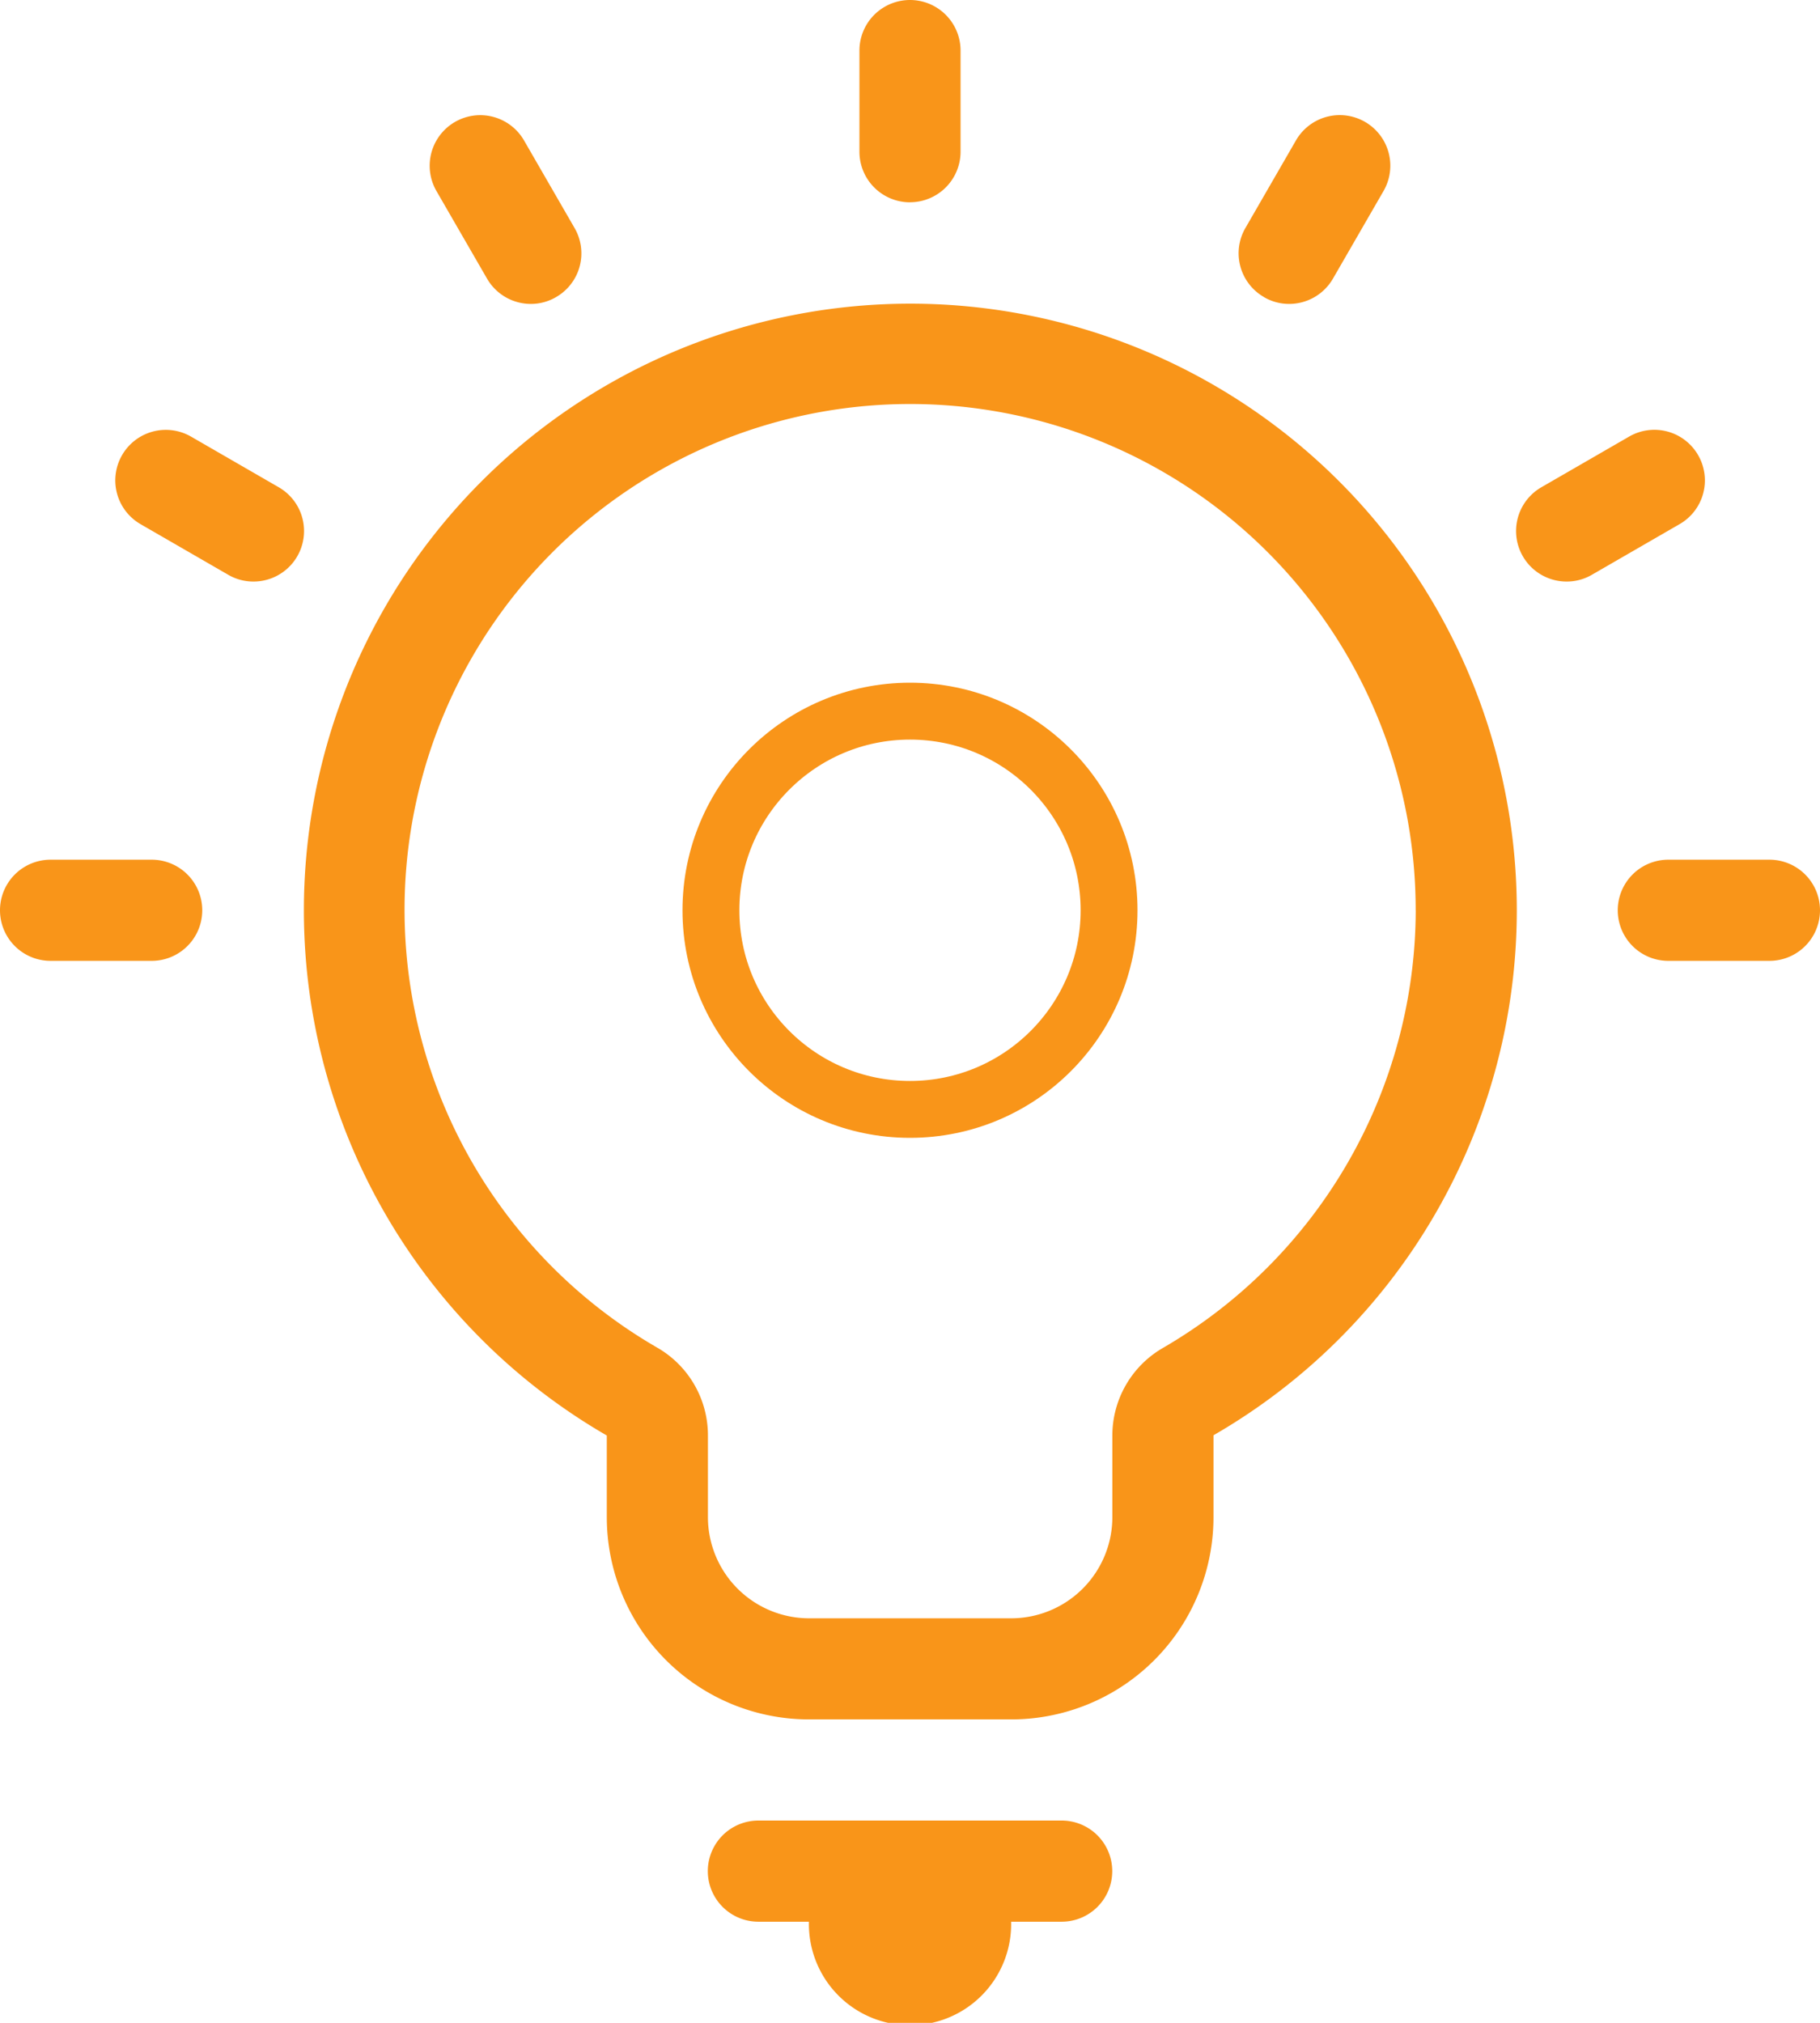 <svg xmlns="http://www.w3.org/2000/svg" width="32" height="35.556" viewBox="0 0 32 35.556">
  <g id="Group_34104" data-name="Group 34104" transform="translate(-526 -1184)">
    <path id="noun-opportunity-3632601" d="M159.556,79.557a.889.889,0,0,1-.889.889h-.889a1.778,1.778,0,1,1-3.555,0h-.889a.889.889,0,1,1,0-1.778h5.333a.889.889,0,0,1,.889.889ZM142.667,61.779h-1.778a.889.889,0,1,0,0,1.778h1.778a.889.889,0,1,0,0-1.778Zm28.444,0h-1.778a.889.889,0,1,0,0,1.778h1.778a.889.889,0,1,0,0-1.778Zm-1.254-7.111h0a.887.887,0,0,0-1.215-.325l-1.54.889h0a.888.888,0,0,0,.445,1.658.877.877,0,0,0,.444-.12l1.54-.889a.887.887,0,0,0,.326-1.213Zm-7.634-2.778a.873.873,0,0,0,.443.12.89.89,0,0,0,.771-.445l.889-1.54a.889.889,0,0,0-1.54-.889l-.889,1.54a.887.887,0,0,0,.326,1.213ZM156,50.223a.889.889,0,0,0,.889-.889V47.557a.889.889,0,0,0-1.778,0v1.778a.889.889,0,0,0,.889.889Zm-7.437,1.342a.89.89,0,0,0,.771.445.873.873,0,0,0,.443-.12.887.887,0,0,0,.326-1.213l-.889-1.54a.889.889,0,1,0-1.54.889ZM144.9,55.232l-1.54-.889h0a.888.888,0,1,0-.889,1.538l1.54.889a.877.877,0,0,0,.444.12.888.888,0,0,0,.445-1.658Zm21.769,7.436a10.654,10.654,0,0,1-5.333,9.228v1.439a3.555,3.555,0,0,1-3.556,3.555h-3.555a3.555,3.555,0,0,1-3.556-3.555V71.9a10.663,10.663,0,1,1,16-9.228Zm-1.778,0a8.889,8.889,0,1,0-13.331,7.69,1.778,1.778,0,0,1,.887,1.538v1.439a1.78,1.78,0,0,0,1.778,1.778h3.555a1.78,1.78,0,0,0,1.778-1.778V71.9a1.778,1.778,0,0,1,.887-1.538,8.921,8.921,0,0,0,4.447-7.69Z" transform="translate(386 1137.332)" fill="#f99519"/>
    <g id="Ellipse_2392" data-name="Ellipse 2392" transform="translate(538 1196)" fill="none" stroke="#f99519" stroke-width="1">
      <circle cx="4" cy="4" r="4" stroke="none"/>
      <circle cx="4" cy="4" r="3.5" fill="none"/>
    </g>
  </g>
</svg>
